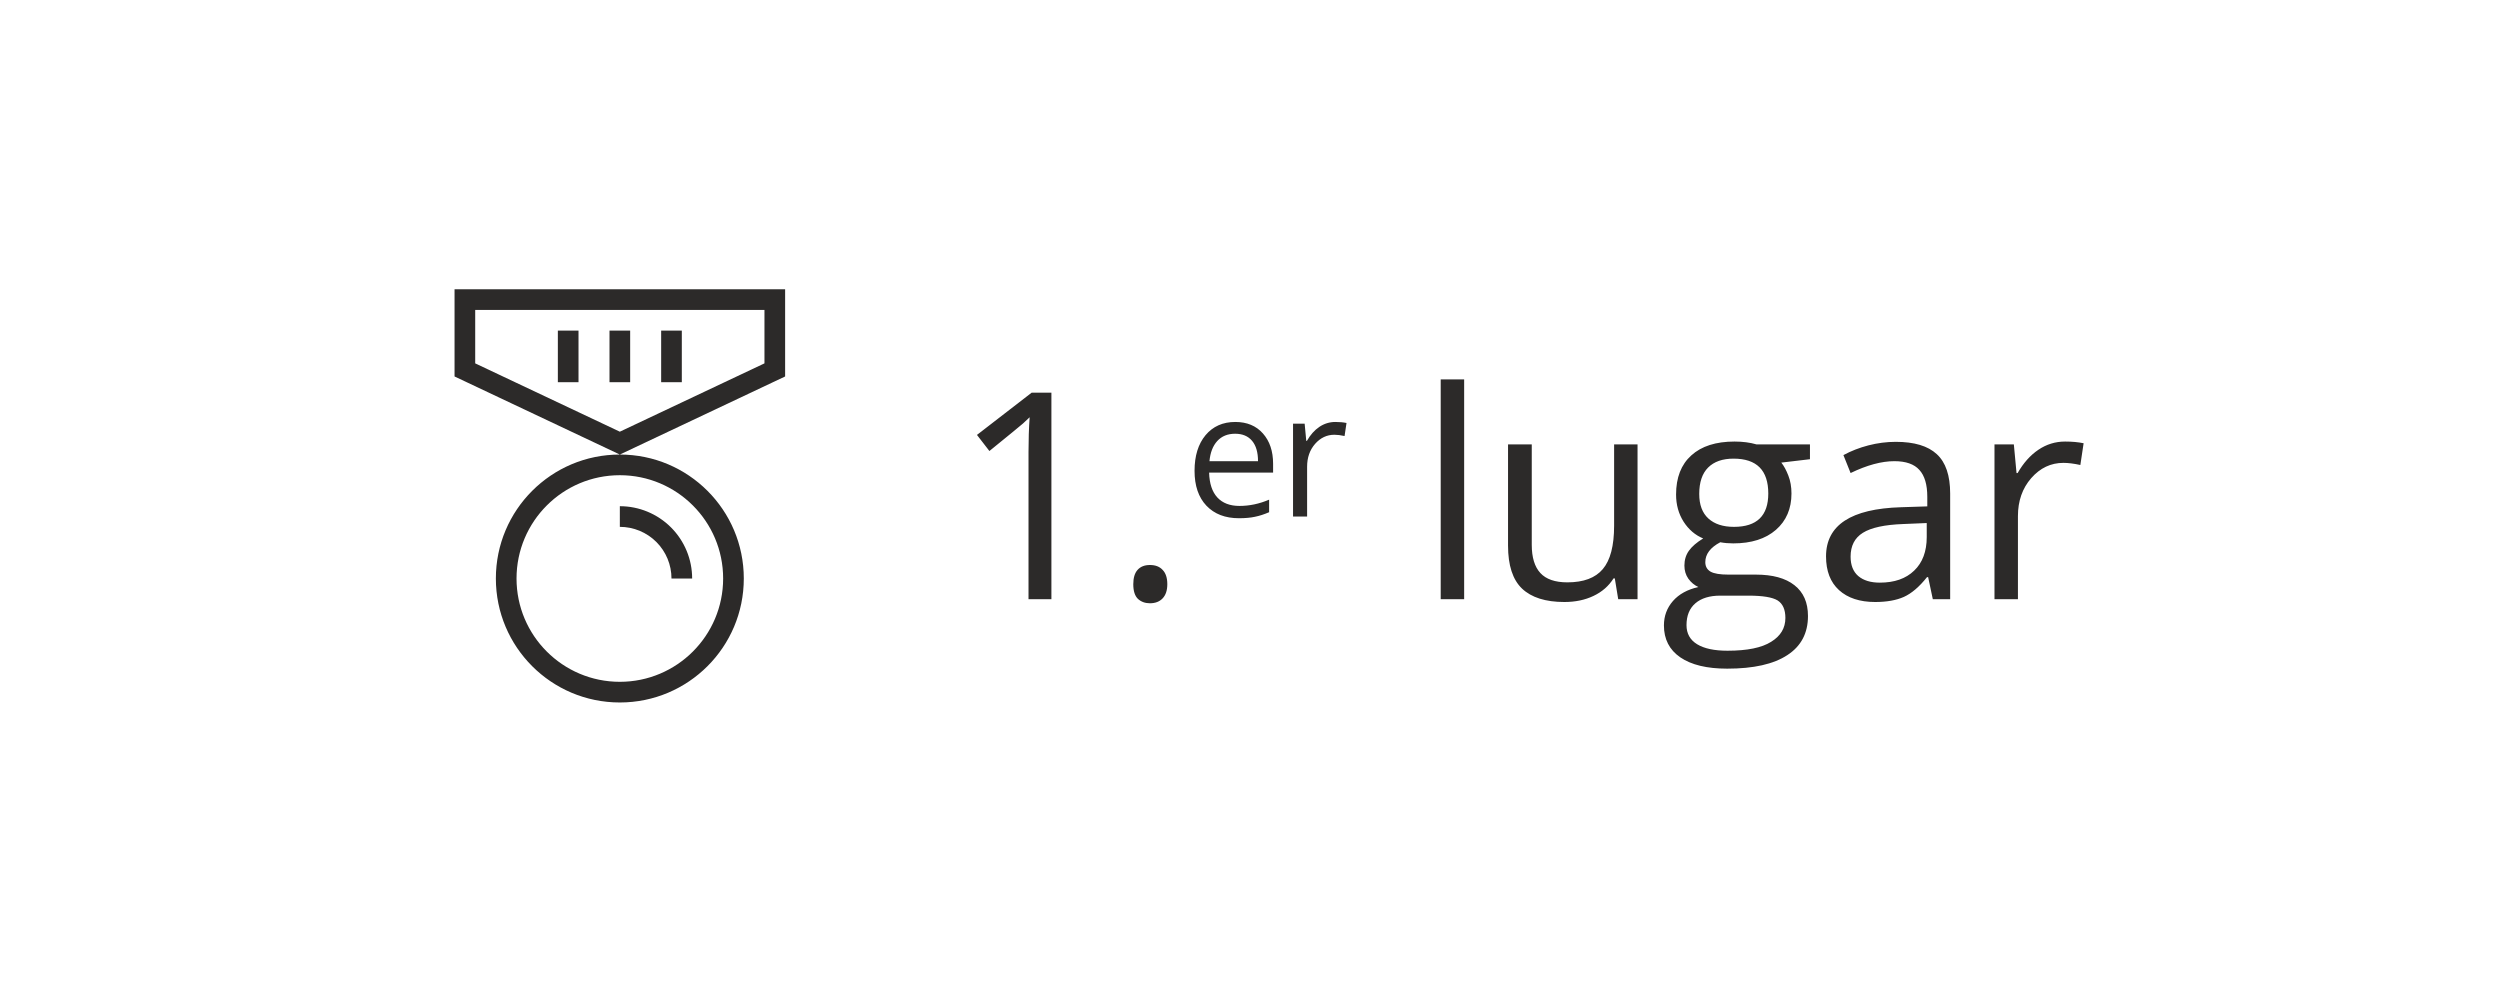 <svg width="121" height="48" viewBox="0 0 121 48" fill="none" xmlns="http://www.w3.org/2000/svg">
<g filter="url(#filter0_d_442_2598)">
<path d="M8 23C8 14.163 15.163 7 24 7H97C105.837 7 113 14.163 113 23C113 31.837 105.837 39 97 39H24C15.163 39 8 31.837 8 23Z" fill="white"/>
<path fill-rule="evenodd" clip-rule="evenodd" d="M37 14H23V16.587L30 19.894L37 16.587V14ZM38 17.221L30 21L22 17.221V13H38V17.221ZM30 21C26.686 21 24 23.686 24 27C24 30.314 26.686 33 30 33C33.314 33 36 30.314 36 27C36 23.686 33.314 21 30 21ZM35 27C35 29.761 32.761 32 30 32C27.239 32 25 29.761 25 27C25 24.239 27.239 22 30 22C32.761 22 35 24.239 35 27ZM31.339 23.766C30.915 23.59 30.46 23.5 30 23.5V24.5C30.328 24.5 30.653 24.565 30.957 24.69C31.26 24.816 31.536 25 31.768 25.232C32 25.464 32.184 25.74 32.31 26.043C32.435 26.347 32.5 26.672 32.5 27H33.5C33.5 26.54 33.41 26.085 33.234 25.661C33.058 25.236 32.8 24.85 32.475 24.525C32.15 24.2 31.764 23.942 31.339 23.766ZM32 15V17.5H33V15H32ZM27 17.5V15H28V17.5H27ZM29.5 15V17.5H30.5V15H29.5Z" fill="#2C2A29"/>
<path d="M50.888 28H49.78V20.877C49.78 20.285 49.798 19.724 49.835 19.195C49.739 19.291 49.632 19.391 49.514 19.496C49.395 19.601 48.853 20.045 47.887 20.829L47.285 20.05L49.931 18.006H50.888V28ZM54.851 27.275C54.851 26.97 54.919 26.74 55.056 26.585C55.197 26.425 55.398 26.346 55.657 26.346C55.922 26.346 56.127 26.425 56.273 26.585C56.423 26.74 56.498 26.97 56.498 27.275C56.498 27.572 56.423 27.799 56.273 27.959C56.122 28.119 55.917 28.198 55.657 28.198C55.425 28.198 55.231 28.128 55.076 27.986C54.926 27.84 54.851 27.604 54.851 27.275ZM59.965 24.082C59.301 24.082 58.776 23.88 58.39 23.475C58.007 23.07 57.816 22.508 57.816 21.789C57.816 21.065 57.994 20.489 58.349 20.062C58.707 19.636 59.187 19.423 59.789 19.423C60.352 19.423 60.798 19.609 61.126 19.98C61.454 20.35 61.618 20.838 61.618 21.445V21.875H58.521C58.535 22.403 58.668 22.804 58.919 23.077C59.173 23.351 59.53 23.487 59.99 23.487C60.474 23.487 60.952 23.386 61.425 23.184V23.791C61.185 23.895 60.956 23.969 60.74 24.012C60.527 24.059 60.269 24.082 59.965 24.082ZM59.781 19.993C59.419 19.993 59.131 20.11 58.915 20.346C58.702 20.581 58.576 20.906 58.538 21.322H60.888C60.888 20.892 60.792 20.564 60.601 20.337C60.409 20.108 60.136 19.993 59.781 19.993ZM64.634 19.423C64.833 19.423 65.012 19.439 65.171 19.472L65.077 20.104C64.891 20.062 64.727 20.042 64.584 20.042C64.221 20.042 63.909 20.19 63.649 20.485C63.392 20.78 63.264 21.148 63.264 21.588V24H62.583V19.505H63.145L63.223 20.337H63.255C63.422 20.045 63.623 19.819 63.858 19.66C64.094 19.502 64.352 19.423 64.634 19.423ZM70.865 28H69.73V17.363H70.865V28ZM74.137 20.508V25.368C74.137 25.979 74.276 26.435 74.554 26.735C74.832 27.036 75.267 27.186 75.86 27.186C76.644 27.186 77.216 26.972 77.576 26.544C77.94 26.116 78.123 25.416 78.123 24.445V20.508H79.257V28H78.321L78.157 26.995H78.095C77.863 27.364 77.539 27.647 77.124 27.843C76.714 28.039 76.245 28.137 75.716 28.137C74.805 28.137 74.121 27.92 73.665 27.487C73.214 27.054 72.989 26.362 72.989 25.409V20.508H74.137ZM87.602 20.508V21.226L86.215 21.39C86.342 21.549 86.456 21.759 86.556 22.019C86.656 22.274 86.707 22.563 86.707 22.887C86.707 23.62 86.456 24.206 85.955 24.644C85.453 25.081 84.765 25.3 83.89 25.3C83.667 25.3 83.457 25.282 83.261 25.245C82.778 25.5 82.537 25.822 82.537 26.209C82.537 26.414 82.621 26.567 82.79 26.667C82.958 26.763 83.248 26.811 83.658 26.811H84.984C85.795 26.811 86.417 26.981 86.85 27.323C87.288 27.665 87.506 28.162 87.506 28.814C87.506 29.643 87.174 30.274 86.508 30.707C85.843 31.145 84.872 31.363 83.596 31.363C82.617 31.363 81.86 31.181 81.327 30.816C80.798 30.452 80.534 29.937 80.534 29.271C80.534 28.816 80.68 28.422 80.971 28.089C81.263 27.756 81.673 27.531 82.202 27.412C82.01 27.326 81.849 27.191 81.716 27.009C81.589 26.826 81.525 26.615 81.525 26.373C81.525 26.1 81.598 25.86 81.744 25.655C81.89 25.45 82.12 25.252 82.434 25.061C82.047 24.901 81.73 24.63 81.484 24.247C81.242 23.864 81.122 23.427 81.122 22.935C81.122 22.114 81.368 21.483 81.86 21.041C82.352 20.594 83.049 20.371 83.952 20.371C84.344 20.371 84.697 20.417 85.011 20.508H87.602ZM81.627 29.258C81.627 29.663 81.798 29.971 82.14 30.181C82.482 30.39 82.972 30.495 83.61 30.495C84.562 30.495 85.266 30.352 85.722 30.064C86.183 29.782 86.413 29.397 86.413 28.909C86.413 28.504 86.287 28.221 86.037 28.061C85.786 27.907 85.314 27.829 84.622 27.829H83.261C82.746 27.829 82.345 27.952 82.058 28.198C81.771 28.444 81.627 28.797 81.627 29.258ZM82.243 22.907C82.243 23.431 82.391 23.828 82.687 24.097C82.983 24.366 83.396 24.5 83.924 24.5C85.032 24.5 85.585 23.962 85.585 22.887C85.585 21.761 85.025 21.198 83.904 21.198C83.371 21.198 82.96 21.342 82.673 21.629C82.386 21.916 82.243 22.342 82.243 22.907ZM93.548 28L93.322 26.934H93.267C92.894 27.403 92.52 27.722 92.146 27.891C91.777 28.055 91.315 28.137 90.759 28.137C90.016 28.137 89.432 27.945 89.009 27.562C88.589 27.18 88.38 26.635 88.38 25.929C88.38 24.416 89.59 23.623 92.01 23.55L93.281 23.509V23.044C93.281 22.456 93.153 22.023 92.898 21.745C92.648 21.463 92.244 21.321 91.688 21.321C91.064 21.321 90.358 21.513 89.569 21.895L89.221 21.027C89.59 20.827 89.993 20.67 90.43 20.556C90.873 20.442 91.315 20.385 91.757 20.385C92.65 20.385 93.311 20.583 93.739 20.98C94.172 21.376 94.388 22.012 94.388 22.887V28H93.548ZM90.984 27.2C91.691 27.2 92.244 27.006 92.645 26.619C93.051 26.232 93.254 25.689 93.254 24.992V24.315L92.119 24.363C91.217 24.395 90.565 24.537 90.164 24.787C89.767 25.033 89.569 25.418 89.569 25.942C89.569 26.352 89.692 26.665 89.938 26.879C90.189 27.093 90.538 27.2 90.984 27.2ZM99.951 20.371C100.284 20.371 100.582 20.398 100.847 20.453L100.689 21.506C100.38 21.438 100.106 21.403 99.869 21.403C99.263 21.403 98.743 21.649 98.311 22.142C97.882 22.634 97.668 23.247 97.668 23.98V28H96.533V20.508H97.47L97.6 21.895H97.654C97.932 21.408 98.267 21.032 98.659 20.768C99.051 20.503 99.482 20.371 99.951 20.371Z" fill="#2C2A29"/>
</g>
<defs>
<filter id="filter0_d_442_2598" x="0" y="0" width="121" height="48" filterUnits="userSpaceOnUse" color-interpolation-filters="sRGB">
<feFlood flood-opacity="0" result="BackgroundImageFix"/>
<feColorMatrix in="SourceAlpha" type="matrix" values="0 0 0 0 0 0 0 0 0 0 0 0 0 0 0 0 0 0 127 0" result="hardAlpha"/>
<feOffset dy="1"/>
<feGaussianBlur stdDeviation="4"/>
<feColorMatrix type="matrix" values="0 0 0 0 0 0 0 0 0 0 0 0 0 0 0 0 0 0 0.1 0"/>
<feBlend mode="normal" in2="BackgroundImageFix" result="effect1_dropShadow_442_2598"/>
<feBlend mode="normal" in="SourceGraphic" in2="effect1_dropShadow_442_2598" result="shape"/>
</filter>
</defs>
</svg>

